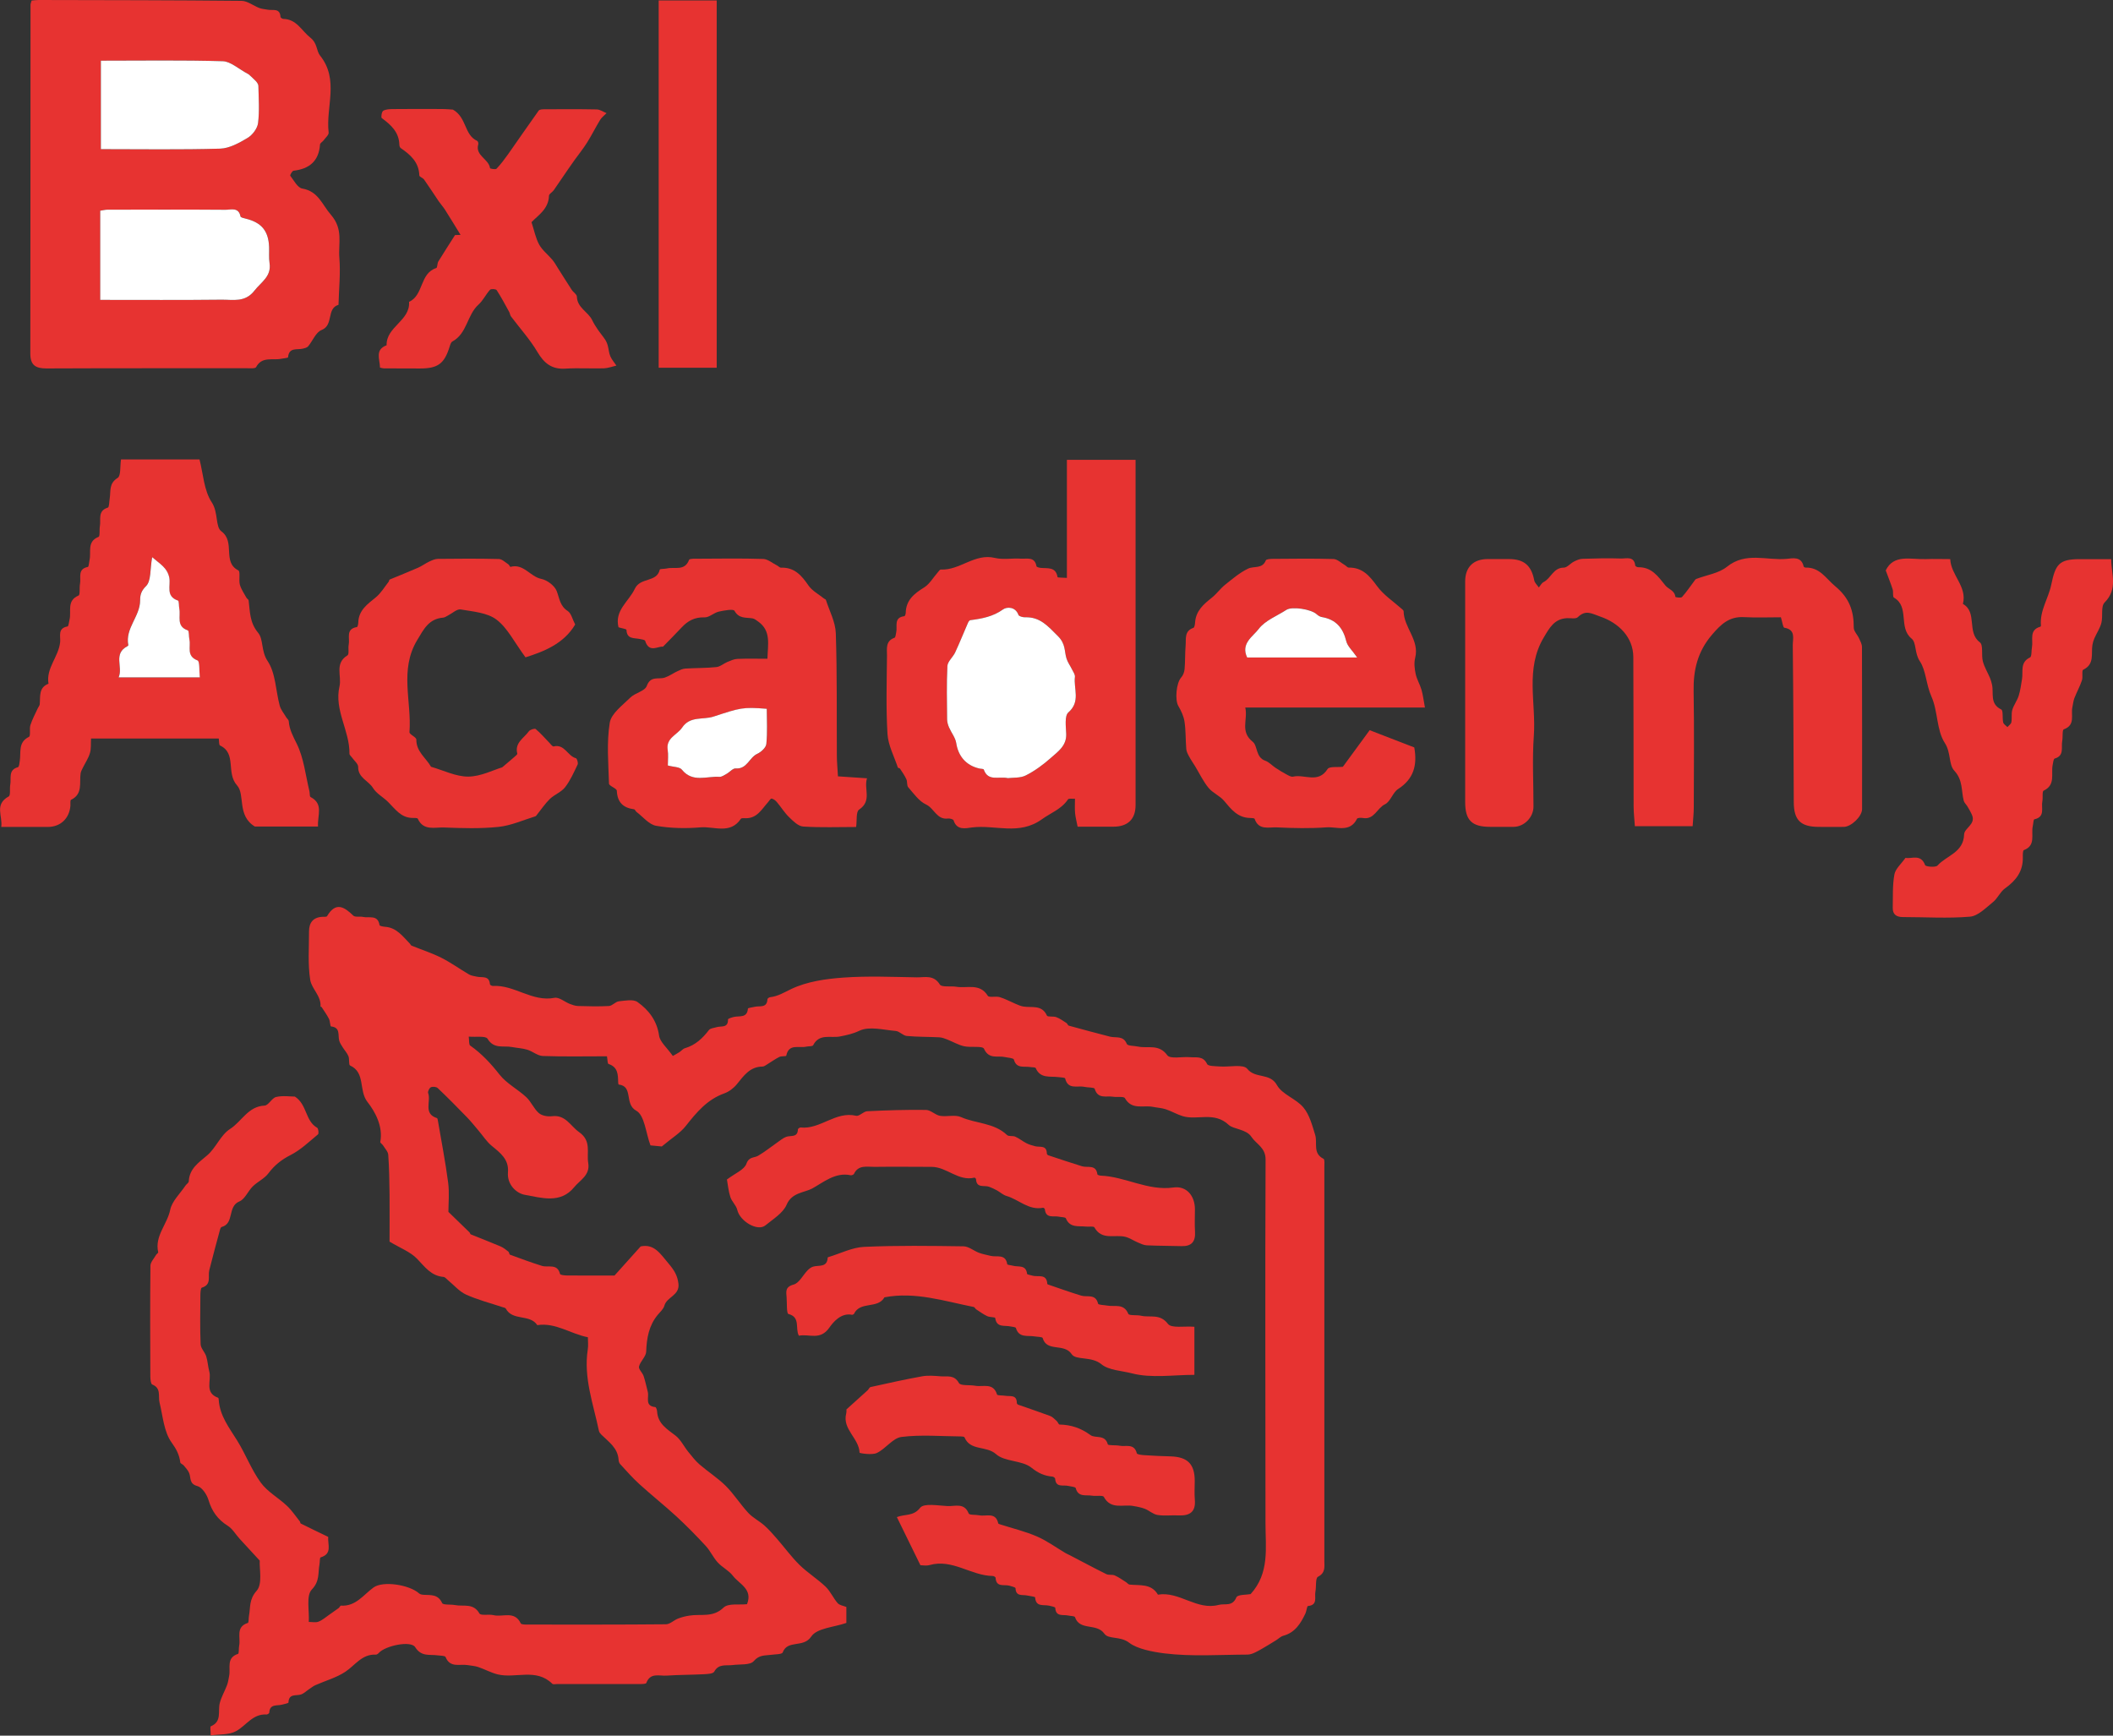 <svg width="140" height="115" viewBox="0 0 140 115" fill="none" xmlns="http://www.w3.org/2000/svg">
<rect x="0" y="0" width="140" height="115" fill="#333333" stroke="none"/>
<g clip-path="url(#clip0_32_28)">
<path d="M43.85 75.963C43.735 75.953 43.385 75.92 43.098 75.891C42.785 75.052 42.705 73.892 42.158 73.595C41.343 73.149 41.986 71.973 40.99 71.858C40.973 71.858 40.96 71.759 40.957 71.702C40.947 71.197 40.94 70.698 40.32 70.497C40.247 70.474 40.257 70.21 40.215 69.988C38.763 69.988 37.361 70.018 35.962 69.968C35.619 69.955 35.292 69.661 34.939 69.552C34.609 69.453 34.256 69.437 33.916 69.374C33.362 69.268 32.725 69.529 32.303 68.826C32.181 68.621 31.547 68.727 31.056 68.684C31.095 68.954 31.059 69.212 31.155 69.278C31.914 69.81 32.521 70.467 33.098 71.2C33.566 71.795 34.302 72.168 34.87 72.697C35.193 72.997 35.371 73.463 35.701 73.75C35.902 73.925 36.285 73.995 36.569 73.958C37.479 73.843 37.789 74.602 38.37 75.012C39.208 75.603 38.855 76.356 38.974 77.06C39.109 77.872 38.426 78.189 38.04 78.665C37.13 79.778 35.866 79.359 34.774 79.167C34.226 79.071 33.586 78.5 33.656 77.671C33.725 76.822 33.157 76.393 32.587 75.927C32.243 75.646 31.996 75.25 31.702 74.906C31.455 74.616 31.217 74.315 30.953 74.041C30.313 73.38 29.667 72.726 29.004 72.096C28.911 72.006 28.67 71.983 28.548 72.039C28.446 72.089 28.331 72.323 28.367 72.422C28.571 72.971 28.024 73.793 28.954 74.084C28.984 74.094 29 74.18 29.01 74.233C29.244 75.606 29.512 76.977 29.693 78.358C29.782 79.035 29.71 79.732 29.71 80.297C30.228 80.799 30.67 81.225 31.108 81.654C31.145 81.69 31.151 81.77 31.191 81.786C31.848 82.054 32.511 82.308 33.164 82.585C33.355 82.665 33.52 82.803 33.685 82.932C33.741 82.975 33.738 83.114 33.791 83.134C34.494 83.391 35.193 83.652 35.906 83.874C36.328 84.006 36.928 83.692 37.107 84.412C37.123 84.481 37.404 84.508 37.562 84.511C38.631 84.521 39.703 84.514 40.716 84.514C41.287 83.88 41.838 83.263 42.448 82.585C43.349 82.397 43.748 83.068 44.302 83.725C44.668 84.161 44.886 84.504 44.952 85.059C45.041 85.839 44.177 85.925 44.019 86.513C43.959 86.737 43.741 86.922 43.58 87.117C42.992 87.827 42.847 88.659 42.814 89.558C42.801 89.888 42.425 90.192 42.339 90.542C42.296 90.717 42.567 90.948 42.643 91.173C42.758 91.513 42.827 91.87 42.92 92.22C43.016 92.587 42.696 93.161 43.418 93.231C43.468 93.234 43.53 93.412 43.537 93.511C43.58 94.334 44.197 94.687 44.764 95.126C45.107 95.394 45.312 95.837 45.596 96.187C45.833 96.481 46.067 96.788 46.354 97.036C46.919 97.524 47.562 97.931 48.09 98.456C48.634 99.001 49.053 99.675 49.581 100.243C49.881 100.566 50.303 100.774 50.64 101.072C50.944 101.339 51.211 101.65 51.478 101.954C51.976 102.525 52.425 103.146 52.963 103.678C53.501 104.206 54.157 104.612 54.701 105.131C55.022 105.438 55.206 105.884 55.503 106.224C55.625 106.363 55.876 106.393 56.077 106.475V107.532C55.256 107.82 54.124 107.872 53.751 108.434C53.227 109.217 52.187 108.622 51.858 109.487C51.808 109.62 51.353 109.606 51.082 109.646C50.676 109.702 50.307 109.636 49.941 110.062C49.7 110.343 49.023 110.257 48.538 110.323C48.103 110.379 47.618 110.217 47.321 110.762C47.245 110.904 46.872 110.918 46.632 110.931C45.81 110.974 44.982 110.967 44.16 111.023C43.685 111.056 43.085 110.805 42.824 111.509C42.798 111.582 42.521 111.582 42.359 111.582C40.544 111.585 38.73 111.582 36.915 111.582C36.806 111.582 36.651 111.621 36.592 111.562C35.523 110.505 34.16 111.231 32.973 110.941C32.531 110.832 32.121 110.601 31.689 110.455C31.465 110.379 31.221 110.366 30.983 110.326C30.468 110.237 29.822 110.535 29.522 109.791C29.482 109.696 29.169 109.705 28.98 109.679C28.456 109.606 27.918 109.788 27.509 109.137C27.222 108.682 25.526 109.042 25.097 109.521C25.048 109.577 24.965 109.636 24.899 109.633C23.979 109.587 23.53 110.34 22.88 110.769C22.286 111.162 21.564 111.36 20.901 111.654C20.749 111.72 20.617 111.829 20.478 111.922C20.303 112.037 20.145 112.202 19.951 112.269C19.627 112.384 19.136 112.186 19.113 112.804C19.113 112.856 18.835 112.903 18.687 112.946C18.354 113.038 17.869 112.88 17.842 113.477C17.842 113.524 17.72 113.603 17.661 113.6C16.74 113.54 16.308 114.343 15.635 114.706C15.173 114.957 14.546 114.901 13.959 114.987C13.959 114.683 13.91 114.406 13.966 114.382C14.721 114.072 14.424 113.385 14.56 112.847C14.665 112.434 14.893 112.051 15.044 111.648C15.117 111.453 15.143 111.241 15.183 111.037C15.289 110.521 14.975 109.841 15.77 109.583C15.846 109.56 15.807 109.223 15.846 109.038C15.958 108.51 15.589 107.8 16.42 107.532C16.49 107.509 16.466 107.228 16.496 107.066C16.602 106.502 16.49 105.977 17.004 105.402C17.407 104.956 17.176 103.939 17.209 103.404C16.661 102.812 16.262 102.38 15.866 101.944C15.609 101.66 15.404 101.293 15.094 101.098C14.431 100.682 14.038 100.137 13.814 99.387C13.705 99.027 13.392 98.548 13.082 98.466C12.524 98.317 12.662 97.924 12.534 97.604C12.458 97.415 12.303 97.257 12.171 97.095C12.108 97.019 11.957 96.976 11.947 96.903C11.881 96.395 11.696 96.028 11.369 95.576C10.858 94.869 10.792 93.832 10.571 92.927C10.469 92.504 10.696 91.976 10.086 91.734C9.99 91.695 9.964 91.391 9.96 91.209C9.951 88.762 9.941 86.314 9.967 83.867C9.967 83.629 10.205 83.388 10.336 83.154C10.376 83.084 10.492 83.018 10.482 82.972C10.234 81.895 11.082 81.122 11.277 80.161C11.396 79.583 11.933 79.088 12.286 78.559C12.352 78.457 12.504 78.374 12.507 78.275C12.55 77.426 13.157 77.04 13.731 76.548C14.312 76.052 14.622 75.197 15.242 74.804C16.015 74.312 16.433 73.304 17.529 73.255C17.793 73.242 18.011 72.749 18.298 72.683C18.736 72.581 19.218 72.657 19.538 72.657C20.363 73.195 20.211 74.266 21.016 74.725C21.095 74.771 21.135 75.108 21.069 75.161C20.482 75.646 19.918 76.194 19.251 76.531C18.647 76.838 18.185 77.208 17.783 77.743C17.519 78.094 17.067 78.295 16.747 78.609C16.427 78.923 16.229 79.454 15.863 79.603C15.054 79.933 15.543 81.069 14.688 81.297C14.649 81.307 14.606 81.373 14.592 81.423C14.348 82.334 14.094 83.246 13.867 84.161C13.764 84.574 14.035 85.122 13.372 85.317C13.293 85.34 13.276 85.664 13.276 85.852C13.27 86.925 13.246 87.999 13.293 89.069C13.303 89.337 13.573 89.588 13.662 89.865C13.764 90.189 13.778 90.542 13.867 90.872C14.028 91.46 13.52 92.279 14.451 92.613C14.48 92.623 14.49 92.712 14.494 92.765C14.566 93.812 15.186 94.598 15.714 95.447C16.275 96.352 16.655 97.376 17.275 98.231C17.717 98.842 18.446 99.239 19.01 99.77C19.334 100.074 19.584 100.454 19.865 100.804C19.898 100.844 19.891 100.926 19.927 100.946C20.521 101.243 21.122 101.531 21.745 101.831C21.706 102.353 22.032 102.951 21.244 103.189C21.178 103.209 21.198 103.493 21.168 103.655C21.059 104.219 21.201 104.754 20.66 105.319C20.27 105.726 20.505 106.73 20.459 107.466C20.676 107.466 20.917 107.522 21.108 107.446C21.363 107.347 21.58 107.152 21.808 106.994C22.019 106.848 22.23 106.7 22.438 106.548C22.497 106.505 22.544 106.383 22.59 106.386C23.573 106.449 24.075 105.673 24.748 105.184C25.375 104.728 27.13 104.999 27.773 105.58C27.842 105.643 27.971 105.663 28.073 105.669C28.548 105.696 29.023 105.62 29.294 106.214C29.36 106.36 29.858 106.29 30.152 106.35C30.706 106.459 31.363 106.195 31.765 106.905C31.858 107.066 32.389 106.941 32.702 107.017C33.306 107.166 34.094 106.697 34.504 107.562C34.546 107.654 34.863 107.641 35.051 107.641C38.073 107.641 41.099 107.651 44.121 107.621C44.388 107.621 44.645 107.354 44.919 107.245C45.16 107.152 45.417 107.086 45.675 107.047C46.434 106.921 47.235 107.199 47.941 106.515C48.251 106.214 48.984 106.35 49.495 106.29C49.894 105.276 48.974 104.959 48.555 104.404C48.291 104.058 47.849 103.849 47.552 103.522C47.252 103.192 47.064 102.76 46.763 102.433C46.14 101.759 45.493 101.098 44.82 100.477C44.019 99.741 43.164 99.064 42.359 98.33C41.904 97.918 41.498 97.452 41.082 96.999C41.016 96.927 40.99 96.801 40.983 96.699C40.924 95.929 40.33 95.536 39.848 95.061C39.779 94.991 39.703 94.902 39.683 94.809C39.314 93.029 38.654 91.289 38.944 89.412C38.987 89.148 38.951 88.871 38.951 88.603C37.799 88.382 36.813 87.612 35.599 87.801C35.107 87.048 33.956 87.546 33.51 86.701C33.481 86.648 33.368 86.635 33.293 86.608C32.484 86.338 31.65 86.126 30.878 85.776C30.429 85.571 30.079 85.148 29.68 84.822C29.584 84.746 29.492 84.617 29.39 84.607C28.565 84.541 28.156 83.946 27.638 83.408C27.189 82.942 26.513 82.691 25.81 82.268C25.81 81.34 25.82 80.247 25.81 79.154C25.8 78.275 25.787 77.393 25.724 76.515C25.711 76.303 25.506 76.099 25.384 75.897C25.332 75.811 25.183 75.725 25.196 75.663C25.394 74.629 24.843 73.644 24.352 73.02C23.748 72.254 24.233 71.072 23.197 70.599C23.091 70.55 23.164 70.173 23.085 69.978C22.999 69.767 22.828 69.589 22.705 69.39C22.616 69.248 22.514 69.1 22.474 68.941C22.379 68.581 22.57 68.076 21.933 68.01C21.874 68.003 21.877 67.663 21.795 67.504C21.656 67.234 21.475 66.983 21.31 66.728C21.297 66.709 21.237 66.705 21.237 66.699C21.29 65.989 20.647 65.516 20.554 64.925C20.389 63.878 20.478 62.788 20.475 61.715C20.475 61.14 20.742 60.78 21.353 60.747C21.462 60.74 21.636 60.76 21.669 60.704C22.24 59.739 22.794 60.07 23.408 60.667C23.53 60.786 23.837 60.707 24.048 60.753C24.451 60.846 25.035 60.582 25.147 61.298C25.157 61.355 25.381 61.397 25.506 61.407C26.282 61.457 26.688 62.048 27.166 62.534C27.202 62.57 27.222 62.636 27.265 62.656C27.925 62.923 28.604 63.141 29.238 63.458C29.875 63.779 30.459 64.205 31.076 64.565C31.227 64.654 31.419 64.671 31.597 64.713C31.937 64.793 32.418 64.614 32.461 65.216C32.461 65.258 32.59 65.331 32.656 65.328C34.081 65.239 35.256 66.405 36.74 66.114C37.041 66.055 37.41 66.382 37.753 66.517C37.925 66.583 38.109 66.649 38.288 66.656C38.974 66.675 39.663 66.695 40.35 66.656C40.571 66.642 40.775 66.372 41 66.345C41.415 66.302 41.96 66.19 42.243 66.395C42.983 66.923 43.527 67.623 43.669 68.618C43.728 69.037 44.183 69.404 44.579 69.965C44.589 69.959 44.804 69.846 45.005 69.721C45.137 69.638 45.246 69.49 45.388 69.45C46.074 69.248 46.552 68.796 46.975 68.244C47.067 68.125 47.304 68.115 47.476 68.059C47.776 67.964 48.251 68.139 48.235 67.544C48.235 67.491 48.489 67.412 48.634 67.379C49 67.296 49.505 67.468 49.555 66.827C49.558 66.778 49.842 66.751 49.99 66.712C50.32 66.623 50.818 66.824 50.848 66.206C50.848 66.157 50.957 66.081 51.02 66.074C51.547 66.015 51.97 65.747 52.435 65.526C53.474 65.034 54.711 64.856 55.883 64.773C57.496 64.657 59.126 64.73 60.746 64.757C61.277 64.766 61.861 64.572 62.27 65.232C62.395 65.43 62.992 65.318 63.368 65.381C64.078 65.5 64.916 65.12 65.447 65.978C65.533 66.117 65.981 65.989 66.239 66.068C66.602 66.177 66.938 66.365 67.291 66.514C67.453 66.583 67.621 66.659 67.793 66.689C68.354 66.788 69.027 66.543 69.367 67.293C69.413 67.395 69.789 67.32 69.987 67.395C70.228 67.485 70.442 67.643 70.663 67.785C70.726 67.825 70.752 67.941 70.812 67.957C71.722 68.208 72.633 68.452 73.547 68.687C73.939 68.786 74.428 68.594 74.659 69.169C74.715 69.305 75.144 69.288 75.401 69.344C76.051 69.483 76.783 69.149 77.341 69.919C77.535 70.186 78.331 70.001 78.849 70.048C79.258 70.084 79.713 69.942 79.977 70.497C80.049 70.652 80.521 70.639 80.815 70.662C81.445 70.712 82.379 70.49 82.639 70.817C83.18 71.494 84.141 71.058 84.609 71.901C84.959 72.525 85.882 72.799 86.364 73.384C86.767 73.872 86.945 74.569 87.14 75.2C87.305 75.729 86.961 76.419 87.691 76.779C87.78 76.822 87.747 77.139 87.747 77.331C87.747 86.027 87.747 94.727 87.747 103.423C87.747 103.813 87.836 104.209 87.324 104.474C87.146 104.566 87.222 105.128 87.153 105.471C87.084 105.825 87.331 106.346 86.661 106.413C86.592 106.419 86.569 106.743 86.493 106.905C86.18 107.562 85.813 108.17 85.031 108.381C84.856 108.427 84.708 108.583 84.546 108.682C84.368 108.794 84.19 108.903 84.012 109.009C83.738 109.17 83.468 109.339 83.18 109.478C83.022 109.557 82.841 109.626 82.669 109.63C80.828 109.636 78.971 109.772 77.156 109.55C76.384 109.454 75.348 109.256 74.82 108.847C74.226 108.388 73.448 108.635 73.174 108.249C72.662 107.516 71.541 108.077 71.224 107.149C71.198 107.07 70.927 107.076 70.769 107.04C70.432 106.964 69.951 107.149 69.918 106.531C69.918 106.475 69.65 106.419 69.499 106.386C69.136 106.307 68.627 106.495 68.585 105.841C68.581 105.788 68.248 105.759 68.067 105.716C67.753 105.643 67.305 105.808 67.285 105.23C67.285 105.171 67.024 105.108 66.882 105.065C66.532 104.966 65.998 105.2 65.965 104.536C65.965 104.494 65.843 104.421 65.777 104.421C64.345 104.408 63.105 103.268 61.59 103.698C61.363 103.76 61.102 103.707 60.983 103.707C60.435 102.591 59.934 101.567 59.423 100.52C59.97 100.305 60.518 100.481 60.967 99.903C61.217 99.582 62.158 99.76 62.785 99.79C63.276 99.813 63.893 99.546 64.183 100.282C64.23 100.395 64.642 100.352 64.883 100.401C65.335 100.494 65.972 100.16 66.14 100.936C66.147 100.969 66.229 100.989 66.278 101.006C67.09 101.267 67.925 101.465 68.703 101.802C69.37 102.089 69.97 102.535 70.604 102.908C70.693 102.961 70.788 102.997 70.878 103.044C71.686 103.463 72.488 103.896 73.302 104.299C73.464 104.378 73.692 104.312 73.86 104.385C74.121 104.5 74.358 104.672 74.599 104.824C74.685 104.877 74.757 104.982 74.843 104.992C75.526 105.062 76.282 104.91 76.721 105.659C78.139 105.418 79.294 106.723 80.746 106.337C81.158 106.228 81.653 106.472 81.917 105.838C81.999 105.643 82.61 105.673 82.86 105.623C84.131 104.226 83.847 102.555 83.847 100.943C83.847 92.907 83.817 84.868 83.853 76.832C83.857 76.026 83.23 75.808 82.91 75.319C82.583 74.817 81.716 74.817 81.419 74.54C80.445 73.621 79.344 74.249 78.364 73.955C77.978 73.839 77.621 73.621 77.235 73.496C76.961 73.407 76.661 73.394 76.377 73.337C75.747 73.215 74.989 73.565 74.533 72.763C74.457 72.627 74.015 72.713 73.748 72.667C73.306 72.594 72.738 72.842 72.531 72.142C72.501 72.039 72.079 72.066 71.841 72.013C71.386 71.914 70.755 72.221 70.574 71.455C70.561 71.392 70.277 71.389 70.115 71.366C69.568 71.296 68.928 71.478 68.624 70.771C68.594 70.705 68.374 70.722 68.242 70.698C67.846 70.632 67.347 70.827 67.176 70.203C67.146 70.1 66.783 70.084 66.575 70.038C66.097 69.929 65.526 70.213 65.196 69.49C65.101 69.278 64.319 69.424 63.87 69.321C63.481 69.232 63.121 69.014 62.745 68.869C62.577 68.802 62.398 68.737 62.22 68.73C61.508 68.694 60.788 68.707 60.079 68.641C59.828 68.618 59.604 68.334 59.353 68.31C58.538 68.241 57.598 67.983 56.942 68.294C56.499 68.505 56.094 68.588 55.652 68.674C55.041 68.796 54.282 68.456 53.877 69.255C53.83 69.344 53.566 69.314 53.405 69.351C52.933 69.46 52.26 69.126 52.095 69.949C52.085 70.001 51.775 69.962 51.636 70.031C51.363 70.167 51.115 70.348 50.855 70.507C50.749 70.57 50.633 70.669 50.521 70.669C49.683 70.675 49.281 71.276 48.822 71.838C48.611 72.099 48.301 72.333 47.987 72.446C46.852 72.852 46.147 73.707 45.434 74.609C45.068 75.075 44.52 75.398 43.86 75.953L43.85 75.963Z" fill="#E73331"/>
<path d="M2.088 0.036C2.247 0.023 2.405 0 2.563 0C7.044 0.01 11.521 0.01 16.001 0.056C16.397 0.059 16.787 0.38 17.186 0.532C17.357 0.598 17.549 0.604 17.727 0.641C18.06 0.713 18.552 0.502 18.585 1.123C18.585 1.169 18.703 1.248 18.766 1.252C19.657 1.268 19.98 2.035 20.554 2.487C21.046 2.874 20.95 3.362 21.207 3.683C22.491 5.288 21.574 7.088 21.775 8.779C21.795 8.938 21.564 9.126 21.442 9.298C21.369 9.397 21.211 9.476 21.204 9.575C21.125 10.678 20.495 11.19 19.449 11.312C19.36 11.322 19.202 11.606 19.231 11.643C19.472 11.953 19.716 12.439 20.023 12.492C21.099 12.677 21.336 13.555 21.927 14.232C22.758 15.19 22.408 16.128 22.484 17.066C22.57 18.1 22.455 19.154 22.428 20.197C21.613 20.435 22.128 21.545 21.303 21.868C20.927 22.014 20.719 22.585 20.416 22.948C20.343 23.034 20.191 23.071 20.069 23.1C19.69 23.196 19.142 22.988 19.086 23.675C19.083 23.718 18.789 23.738 18.631 23.771C18.06 23.893 17.361 23.589 16.968 24.326C16.912 24.431 16.556 24.398 16.341 24.398C11.917 24.402 7.493 24.392 3.068 24.412C2.349 24.412 2.009 24.184 2.009 23.431C2.019 15.728 2.019 8.023 2.022 0.32C2.022 0.244 2.059 0.168 2.092 0.043L2.088 0.036ZM6.641 19.87C9.383 19.87 12.042 19.89 14.701 19.857C15.45 19.847 16.239 20.055 16.866 19.253C17.311 18.681 17.997 18.318 17.862 17.433C17.809 17.082 17.846 16.719 17.832 16.363C17.793 15.296 17.328 14.741 16.282 14.486C16.16 14.457 15.952 14.411 15.939 14.341C15.816 13.71 15.312 13.902 14.952 13.899C12.346 13.879 9.739 13.885 7.133 13.892C6.978 13.892 6.823 13.935 6.645 13.961V19.867L6.641 19.87ZM6.684 4.02V9.882C9.37 9.882 11.979 9.928 14.589 9.849C15.206 9.829 15.85 9.469 16.407 9.136C16.727 8.944 17.054 8.518 17.097 8.161C17.199 7.349 17.136 6.517 17.12 5.694C17.12 5.582 17.027 5.456 16.945 5.367C16.753 5.166 16.539 4.981 16.476 4.925C15.807 4.571 15.292 4.072 14.761 4.056C12.102 3.973 9.439 4.02 6.684 4.02Z" fill="#E73331"/>
<path d="M118.001 40.9C117.186 40.9 116.364 40.933 115.546 40.89C114.576 40.84 114.035 41.349 113.431 42.056C112.471 43.179 112.187 44.401 112.214 45.811C112.257 48.371 112.23 50.931 112.224 53.49C112.224 53.897 112.177 54.3 112.148 54.742H108.321C108.291 54.3 108.241 53.87 108.238 53.441C108.228 50.138 108.238 46.835 108.218 43.532C108.212 42.218 107.242 41.27 106.038 40.857C105.447 40.652 105.071 40.381 104.54 40.893C104.404 41.025 104.065 40.946 103.817 40.959C102.982 41.002 102.662 41.603 102.283 42.241C101.043 44.315 101.782 46.574 101.627 48.741C101.514 50.303 101.607 51.879 101.603 53.447C101.603 54.151 100.99 54.775 100.3 54.785C99.779 54.792 99.254 54.785 98.733 54.785C97.516 54.785 97.077 54.349 97.077 53.14C97.077 48.269 97.077 43.397 97.077 38.525C97.077 37.58 97.618 37.045 98.565 37.042C99.033 37.042 99.499 37.042 99.967 37.042C100.977 37.042 101.465 37.468 101.653 38.452C101.686 38.624 101.854 38.766 101.956 38.925C102.062 38.802 102.141 38.631 102.276 38.565C102.768 38.317 102.913 37.613 103.609 37.61C103.83 37.61 104.045 37.333 104.276 37.214C104.451 37.125 104.652 37.032 104.843 37.026C105.694 36.999 106.549 36.976 107.397 37.006C107.756 37.016 108.274 36.824 108.347 37.478C108.354 37.521 108.479 37.587 108.548 37.584C109.436 37.571 109.855 38.185 110.346 38.796C110.544 39.04 110.963 39.12 111.006 39.552C111.006 39.572 111.372 39.632 111.442 39.559C111.732 39.238 111.976 38.872 112.237 38.525C112.283 38.466 112.326 38.383 112.389 38.36C113.075 38.096 113.88 37.99 114.424 37.551C115.675 36.543 117.057 37.151 118.373 37.029C118.779 36.989 119.35 36.85 119.502 37.528C119.508 37.564 119.588 37.61 119.634 37.607C120.577 37.584 120.967 38.32 121.59 38.839C122.537 39.625 122.827 40.474 122.824 41.59C122.824 41.825 123.068 42.056 123.177 42.3C123.26 42.482 123.368 42.68 123.368 42.872C123.378 46.449 123.378 50.029 123.375 53.606C123.375 54.092 122.659 54.779 122.168 54.788C121.617 54.798 121.069 54.788 120.518 54.788C119.304 54.788 118.855 54.346 118.849 53.154C118.832 49.685 118.822 46.217 118.783 42.753C118.779 42.323 119 41.716 118.225 41.593C118.133 41.58 118.096 41.22 117.997 40.903L118.001 40.9Z" fill="#E73331"/>
<path d="M21.076 54.765H16.886C15.688 54.042 16.255 52.645 15.708 52.04C14.959 51.211 15.698 49.923 14.579 49.395C14.5 49.358 14.523 49.101 14.494 48.932H6.031C6.011 49.269 6.048 49.603 5.958 49.9C5.856 50.247 5.642 50.557 5.48 50.888C5.424 51.003 5.361 51.119 5.341 51.241C5.249 51.868 5.503 52.612 4.705 52.995C4.642 53.025 4.675 53.252 4.665 53.391C4.596 54.23 4.009 54.788 3.177 54.791C2.187 54.791 1.201 54.791 0.082 54.791C0.191 54.075 -0.396 53.305 0.577 52.77C0.713 52.697 0.63 52.252 0.68 51.984C0.756 51.565 0.531 51.013 1.191 50.831C1.267 50.812 1.293 50.551 1.313 50.399C1.396 49.834 1.191 49.18 1.917 48.823C2.046 48.761 1.933 48.295 2.016 48.04C2.138 47.661 2.333 47.301 2.501 46.934C2.544 46.842 2.623 46.756 2.633 46.66C2.679 46.141 2.55 45.557 3.213 45.302C3.039 44.265 3.886 43.516 3.985 42.548C4.025 42.168 3.797 41.623 4.477 41.507C4.543 41.497 4.566 41.217 4.606 41.061C4.744 40.513 4.398 39.8 5.203 39.459C5.322 39.41 5.249 38.944 5.302 38.677C5.381 38.27 5.117 37.699 5.823 37.564C5.886 37.55 5.896 37.27 5.932 37.111C6.057 36.576 5.744 35.883 6.529 35.572C6.635 35.529 6.575 35.106 6.618 34.865C6.697 34.423 6.453 33.845 7.146 33.633C7.239 33.603 7.235 33.24 7.268 33.032C7.347 32.547 7.202 32.028 7.796 31.665C8.017 31.529 7.945 30.912 8.017 30.443H13.22C13.464 31.391 13.51 32.497 14.032 33.286C14.474 33.957 14.259 34.908 14.668 35.205C15.615 35.899 14.708 37.243 15.79 37.792C15.942 37.867 15.807 38.429 15.892 38.739C15.978 39.043 16.173 39.321 16.328 39.605C16.364 39.671 16.463 39.717 16.473 39.78C16.569 40.526 16.532 41.24 17.103 41.927C17.466 42.363 17.288 43.136 17.727 43.793C18.268 44.596 18.265 45.758 18.532 46.752C18.608 47.033 18.816 47.274 18.967 47.532C19.02 47.618 19.126 47.697 19.132 47.783C19.172 48.338 19.413 48.777 19.66 49.276C20.132 50.23 20.244 51.366 20.502 52.427C20.535 52.556 20.505 52.77 20.577 52.81C21.465 53.272 21.016 54.032 21.072 54.765H21.076ZM10.079 36.916C9.934 37.722 10.017 38.489 9.673 38.832C9.343 39.159 9.281 39.43 9.281 39.777C9.281 40.84 8.274 41.63 8.499 42.746C8.502 42.762 8.472 42.799 8.449 42.809C7.466 43.314 8.166 44.186 7.855 44.883H13.233C13.184 44.45 13.24 43.819 13.078 43.757C12.323 43.469 12.646 42.858 12.544 42.383C12.498 42.171 12.53 41.798 12.435 41.765C11.653 41.497 11.976 40.837 11.874 40.331C11.838 40.147 11.864 39.819 11.782 39.79C10.954 39.512 11.316 38.806 11.211 38.277C11.079 37.6 10.558 37.336 10.073 36.916H10.079Z" fill="#E73331"/>
<path d="M70.689 38.294V30.466H75.239C75.239 30.723 75.239 31.017 75.239 31.308C75.239 38.654 75.239 46.003 75.239 53.348C75.239 54.273 74.728 54.772 73.774 54.775C73.006 54.778 72.24 54.775 71.399 54.775C71.336 54.451 71.26 54.164 71.231 53.877C71.204 53.579 71.224 53.279 71.224 52.922C71.043 52.935 70.812 52.889 70.762 52.965C70.327 53.616 69.617 53.86 69.033 54.283C67.512 55.376 65.932 54.63 64.404 54.825C63.972 54.881 63.395 55.033 63.18 54.352C63.157 54.28 62.933 54.22 62.811 54.233C62.072 54.333 61.897 53.556 61.359 53.305C60.888 53.087 60.541 52.579 60.178 52.166C60.073 52.047 60.129 51.796 60.053 51.631C59.941 51.383 59.779 51.158 59.63 50.927C59.604 50.888 59.502 50.891 59.489 50.855C59.244 50.118 58.849 49.385 58.802 48.635C58.697 46.908 58.753 45.17 58.769 43.436C58.773 42.997 58.654 42.472 59.267 42.257C59.34 42.231 59.35 42.023 59.38 41.897C59.472 41.498 59.195 40.916 59.921 40.827C59.96 40.824 60.007 40.688 60.01 40.616C60.026 39.767 60.564 39.334 61.227 38.925C61.59 38.7 61.825 38.274 62.121 37.94C62.187 37.864 62.27 37.732 62.339 37.736C63.596 37.801 64.579 36.645 65.912 36.966C66.46 37.098 67.064 36.976 67.638 37.016C68.034 37.042 68.561 36.86 68.674 37.521C68.684 37.57 68.852 37.617 68.951 37.627C69.409 37.673 69.954 37.537 70.069 38.237C70.076 38.281 70.403 38.267 70.686 38.29L70.689 38.294ZM66.777 51.558C67.12 51.512 67.601 51.561 67.961 51.38C68.558 51.076 69.116 50.67 69.617 50.224C70.089 49.804 70.67 49.421 70.643 48.635C70.627 48.146 70.525 47.436 70.788 47.202C71.613 46.478 71.122 45.633 71.221 44.85C71.24 44.695 71.105 44.513 71.026 44.351C70.911 44.11 70.742 43.886 70.663 43.631C70.508 43.129 70.62 42.67 70.089 42.142C69.419 41.474 68.918 40.867 67.915 40.9C67.766 40.903 67.512 40.837 67.479 40.741C67.278 40.183 66.701 40.203 66.466 40.374C65.793 40.857 65.061 40.992 64.289 41.091C64.23 41.098 64.167 41.2 64.134 41.27C63.85 41.923 63.586 42.584 63.286 43.228C63.141 43.545 62.788 43.823 62.771 44.13C62.709 45.309 62.738 46.491 62.752 47.671C62.752 47.849 62.811 48.037 62.883 48.202C63.032 48.549 63.303 48.87 63.355 49.226C63.487 50.085 63.995 50.709 64.873 50.917C64.978 50.94 65.16 50.934 65.18 50.987C65.467 51.799 66.163 51.423 66.78 51.558H66.777Z" fill="#E73331"/>
<path d="M50.848 43.651C50.874 42.68 51.099 41.805 50.244 41.19C50.122 41.104 49.993 40.995 49.858 40.972C49.423 40.9 48.964 41.009 48.664 40.47C48.588 40.335 47.971 40.447 47.621 40.526C47.295 40.602 46.988 40.916 46.681 40.906C46.031 40.883 45.572 41.134 45.157 41.58C44.784 41.983 44.395 42.366 43.923 42.852C43.639 42.779 43.009 43.311 42.748 42.465C42.725 42.389 42.511 42.363 42.382 42.336C42.009 42.26 41.531 42.359 41.508 41.735C41.508 41.672 41.178 41.626 40.98 41.563C40.703 40.437 41.666 39.856 42.059 39.014C42.425 38.231 43.52 38.614 43.715 37.739C43.728 37.683 44.022 37.702 44.18 37.666C44.688 37.541 45.368 37.864 45.655 37.095C45.688 37.002 46.064 37.019 46.282 37.019C47.71 37.012 49.142 36.989 50.568 37.035C50.878 37.045 51.181 37.316 51.488 37.468C51.577 37.514 51.663 37.617 51.749 37.613C52.633 37.584 53.108 38.122 53.563 38.789C53.807 39.146 54.243 39.374 54.596 39.658C54.636 39.691 54.708 39.707 54.721 39.747C54.956 40.483 55.355 41.213 55.378 41.96C55.467 44.655 55.431 47.353 55.447 50.049C55.447 50.485 55.493 50.921 55.52 51.439C56.14 51.479 56.73 51.518 57.446 51.568C57.215 52.265 57.799 53.054 56.919 53.645C56.707 53.788 56.787 54.362 56.724 54.795C55.559 54.795 54.385 54.841 53.217 54.765C52.89 54.745 52.55 54.405 52.283 54.144C51.976 53.847 51.749 53.47 51.471 53.143C51.382 53.038 51.25 52.935 51.122 52.912C51.059 52.899 50.96 53.071 50.881 53.16C50.468 53.619 50.162 54.224 49.41 54.214C49.301 54.214 49.129 54.194 49.089 54.25C48.387 55.3 47.324 54.745 46.427 54.818C45.447 54.901 44.438 54.884 43.474 54.716C42.999 54.633 42.6 54.118 42.171 53.794C42.108 53.748 42.072 53.629 42.013 53.622C41.287 53.527 40.904 53.16 40.868 52.394C40.861 52.228 40.356 52.083 40.35 51.921C40.31 50.577 40.188 49.206 40.399 47.892C40.498 47.274 41.244 46.736 41.758 46.224C42.075 45.91 42.725 45.794 42.851 45.454C43.105 44.751 43.629 45.035 44.045 44.896C44.345 44.797 44.612 44.599 44.903 44.463C45.064 44.388 45.236 44.308 45.411 44.298C46.097 44.255 46.787 44.269 47.466 44.199C47.72 44.173 47.951 43.961 48.202 43.856C48.413 43.77 48.634 43.667 48.855 43.657C49.505 43.631 50.158 43.648 50.851 43.648L50.848 43.651ZM44.249 50.722C44.632 50.828 45.031 50.812 45.183 51C45.896 51.882 46.826 51.416 47.667 51.475C47.822 51.485 47.997 51.36 48.149 51.274C48.357 51.158 48.562 50.901 48.75 50.917C49.502 50.977 49.644 50.2 50.172 49.953C50.429 49.834 50.756 49.537 50.779 49.296C50.858 48.523 50.808 47.74 50.808 46.967C49.202 46.835 49.047 46.908 47.282 47.482C46.582 47.71 45.721 47.426 45.2 48.212C44.876 48.701 44.117 48.893 44.243 49.692C44.292 50.012 44.253 50.349 44.253 50.726L44.249 50.722Z" fill="#E73331"/>
<path d="M94.414 46.878H82.507C82.695 47.694 82.138 48.463 83.006 49.154C83.336 49.418 83.19 50.187 83.834 50.405C84.081 50.491 84.279 50.719 84.507 50.871C84.744 51.03 84.989 51.178 85.243 51.314C85.378 51.386 85.549 51.489 85.675 51.459C86.424 51.281 87.341 51.938 87.961 50.954C88.08 50.765 88.631 50.848 88.974 50.805C89.558 50.006 90.135 49.22 90.749 48.381C91.61 48.714 92.659 49.121 93.705 49.523C93.916 50.706 93.665 51.614 92.636 52.278C92.276 52.509 92.131 53.114 91.765 53.289C91.237 53.543 91.052 54.329 90.307 54.2C90.178 54.177 89.947 54.181 89.914 54.247C89.449 55.185 88.581 54.769 87.895 54.818C86.803 54.897 85.698 54.874 84.599 54.821C84.078 54.795 83.395 55.036 83.128 54.257C83.111 54.207 82.926 54.197 82.821 54.197C82.009 54.181 81.577 53.629 81.109 53.068C80.825 52.727 80.353 52.542 80.073 52.202C79.723 51.776 79.482 51.261 79.195 50.788C79.06 50.567 78.911 50.356 78.789 50.128C78.703 49.969 78.611 49.798 78.598 49.626C78.548 49.025 78.572 48.414 78.482 47.819C78.43 47.459 78.261 47.099 78.073 46.779C77.836 46.373 77.935 45.253 78.258 44.893C78.387 44.751 78.469 44.53 78.486 44.338C78.532 43.819 78.512 43.294 78.555 42.772C78.591 42.333 78.459 41.808 79.07 41.6C79.142 41.577 79.175 41.369 79.182 41.243C79.235 40.47 79.749 40.031 80.3 39.595C80.614 39.344 80.851 39.001 81.165 38.749C81.653 38.36 82.144 37.937 82.702 37.673C83.085 37.491 83.642 37.712 83.87 37.128C83.9 37.048 84.16 37.032 84.315 37.029C85.662 37.019 87.008 36.999 88.35 37.039C88.608 37.045 88.859 37.3 89.109 37.445C89.195 37.494 89.278 37.607 89.36 37.607C90.271 37.593 90.742 38.155 91.24 38.835C91.676 39.433 92.343 39.866 92.907 40.371C92.946 40.408 92.999 40.454 92.999 40.497C93.012 41.587 94.065 42.409 93.764 43.592C93.679 43.925 93.725 44.312 93.797 44.655C93.873 45.015 94.081 45.345 94.183 45.702C94.279 46.032 94.319 46.383 94.411 46.875L94.414 46.878ZM89.924 43.565C89.591 43.086 89.281 42.815 89.202 42.488C88.984 41.593 88.509 41.038 87.585 40.883C87.463 40.863 87.334 40.784 87.242 40.698C86.879 40.358 85.602 40.163 85.233 40.404C84.606 40.814 83.82 41.111 83.395 41.673C83.022 42.168 82.187 42.634 82.633 43.562H89.924V43.565Z" fill="#E73331"/>
<path d="M124.939 37.801C125.464 36.698 126.598 37.078 127.592 37.045C128.113 37.025 128.634 37.045 129.215 37.045C129.264 38.125 130.35 38.855 130.056 40.014C131.036 40.576 130.29 41.89 131.178 42.558C131.419 42.739 131.267 43.397 131.376 43.816C131.475 44.199 131.693 44.549 131.848 44.916C131.907 45.058 131.95 45.206 131.983 45.358C132.112 45.93 131.818 46.63 132.593 47.007C132.738 47.076 132.656 47.578 132.725 47.869C132.755 47.988 132.907 48.073 133.006 48.176C133.098 48.067 133.246 47.971 133.266 47.852C133.316 47.585 133.253 47.291 133.329 47.033C133.425 46.709 133.649 46.425 133.751 46.102C133.863 45.745 133.91 45.368 133.972 44.998C134.058 44.49 133.824 43.885 134.5 43.562C134.626 43.502 134.586 43.112 134.632 42.878C134.721 42.389 134.421 41.739 135.186 41.524C135.206 41.517 135.226 41.478 135.226 41.455C135.134 40.467 135.721 39.651 135.906 38.753C136.186 37.402 136.414 37.048 137.79 37.048C138.449 37.048 139.106 37.048 139.881 37.048C139.881 38.049 140.346 39.014 139.442 39.922C139.185 40.179 139.343 40.824 139.231 41.27C139.142 41.623 138.921 41.943 138.769 42.287C138.707 42.425 138.664 42.577 138.637 42.729C138.538 43.311 138.796 44.008 138.027 44.374C137.915 44.427 138.02 44.853 137.941 45.081C137.806 45.484 137.598 45.857 137.443 46.254C137.371 46.445 137.351 46.66 137.308 46.861C137.196 47.37 137.532 48.037 136.74 48.325C136.628 48.364 136.684 48.836 136.635 49.104C136.556 49.52 136.79 50.072 136.137 50.26C136.057 50.283 136.031 50.537 136.001 50.689C135.886 51.277 136.209 52.007 135.407 52.387C135.292 52.44 135.368 52.856 135.318 53.094C135.229 53.52 135.53 54.124 134.79 54.286C134.725 54.299 134.721 54.583 134.685 54.739C134.56 55.29 134.909 56.017 134.094 56.327C134.022 56.354 134.022 56.635 134.025 56.793C134.051 57.728 133.573 58.345 132.844 58.864C132.524 59.092 132.356 59.525 132.046 59.772C131.574 60.152 131.059 60.691 130.525 60.737C129.053 60.862 127.562 60.763 126.08 60.763C125.658 60.763 125.398 60.598 125.407 60.149C125.424 59.409 125.384 58.656 125.516 57.939C125.586 57.563 125.968 57.242 126.252 56.839C126.651 56.928 127.262 56.549 127.552 57.322C127.592 57.427 128.248 57.487 128.373 57.348C128.971 56.681 130.099 56.492 130.135 55.29C130.148 54.867 130.914 54.623 130.663 54.012C130.581 53.814 130.468 53.629 130.36 53.441C130.28 53.305 130.145 53.193 130.109 53.051C129.941 52.384 130.063 51.693 129.489 51.069C129.099 50.646 129.277 49.877 128.858 49.23C128.301 48.377 128.406 47.122 127.971 46.154C127.618 45.365 127.608 44.414 127.206 43.819C126.836 43.274 126.988 42.584 126.655 42.313C125.757 41.577 126.539 40.206 125.487 39.598C125.388 39.542 125.457 39.228 125.401 39.05C125.285 38.683 125.14 38.33 124.946 37.805L124.939 37.801Z" fill="#E73331"/>
<path d="M25.177 24.339C25.16 23.777 24.833 23.17 25.615 22.876C25.582 21.644 27.189 21.257 27.103 19.999C28.08 19.563 27.799 18.11 28.905 17.76C28.987 17.733 28.964 17.452 29.043 17.324C29.403 16.736 29.779 16.158 30.148 15.576C30.271 15.573 30.393 15.566 30.515 15.563C30.172 15.005 29.832 14.444 29.482 13.892C29.357 13.697 29.198 13.525 29.066 13.334C28.743 12.858 28.433 12.369 28.1 11.9C28.02 11.785 27.783 11.715 27.783 11.623C27.756 10.744 27.196 10.255 26.549 9.81C26.493 9.773 26.463 9.664 26.46 9.592C26.44 8.756 25.906 8.274 25.295 7.824C25.233 7.778 25.289 7.405 25.388 7.342C25.559 7.237 25.81 7.23 26.024 7.227C27.097 7.217 28.169 7.217 29.241 7.223C29.571 7.223 29.898 7.256 30.01 7.263C30.944 7.798 30.739 8.934 31.62 9.337C31.669 9.36 31.709 9.496 31.689 9.559C31.468 10.318 32.385 10.523 32.468 11.141C32.471 11.177 32.831 11.246 32.897 11.18C33.181 10.883 33.431 10.546 33.672 10.209C34.348 9.251 35.008 8.28 35.691 7.329C35.751 7.246 35.945 7.24 36.074 7.24C37.229 7.233 38.383 7.227 39.535 7.25C39.756 7.253 39.97 7.412 40.188 7.497C40.046 7.646 39.868 7.772 39.763 7.943C39.462 8.436 39.205 8.957 38.898 9.446C38.644 9.852 38.34 10.226 38.06 10.615C37.925 10.804 37.793 10.992 37.661 11.184C37.337 11.656 37.017 12.131 36.691 12.601C36.599 12.733 36.381 12.842 36.374 12.967C36.348 13.862 35.635 14.275 35.216 14.721C35.394 15.266 35.487 15.771 35.721 16.201C35.932 16.584 36.312 16.874 36.602 17.218C36.737 17.38 36.843 17.571 36.955 17.75C37.265 18.235 37.565 18.724 37.882 19.206C37.984 19.365 38.218 19.5 38.222 19.652C38.242 20.399 38.974 20.656 39.241 21.221C39.34 21.429 39.465 21.627 39.594 21.816C39.749 22.047 39.931 22.258 40.086 22.489C40.168 22.611 40.228 22.753 40.267 22.896C40.333 23.13 40.343 23.388 40.439 23.609C40.535 23.83 40.703 24.018 40.841 24.223C40.564 24.286 40.287 24.395 40.01 24.405C39.159 24.428 38.304 24.372 37.456 24.425C36.552 24.481 36.047 24.065 35.602 23.312C35.107 22.479 34.441 21.746 33.857 20.967C33.794 20.884 33.788 20.762 33.738 20.669C33.471 20.184 33.21 19.689 32.907 19.223C32.857 19.147 32.534 19.127 32.468 19.2C32.191 19.503 32.009 19.907 31.709 20.177C30.94 20.864 30.957 22.1 29.97 22.628C29.875 22.681 29.828 22.849 29.789 22.975C29.439 24.101 29.014 24.415 27.823 24.415C27.024 24.415 26.229 24.412 25.431 24.408C25.378 24.408 25.325 24.389 25.17 24.355L25.177 24.339Z" fill="#E73331"/>
<path d="M34.824 43.562C34.075 42.548 33.629 41.61 32.897 41.055C32.283 40.589 31.34 40.523 30.525 40.381C30.28 40.338 29.98 40.629 29.706 40.768C29.594 40.824 29.482 40.913 29.363 40.923C28.413 41.002 28.086 41.673 27.641 42.413C26.45 44.394 27.285 46.482 27.13 48.51C27.116 48.662 27.588 48.84 27.585 49.002C27.575 49.804 28.225 50.214 28.558 50.805C29.383 51.04 30.208 51.462 31.029 51.456C31.858 51.449 32.686 51.017 33.273 50.842C33.659 50.514 33.877 50.336 34.084 50.151C34.157 50.085 34.286 49.989 34.273 49.933C34.088 49.21 34.715 48.909 35.038 48.457C35.117 48.344 35.424 48.249 35.493 48.305C35.82 48.576 36.097 48.906 36.394 49.21C36.483 49.302 36.608 49.474 36.681 49.458C37.407 49.276 37.605 50.092 38.156 50.237C38.232 50.257 38.321 50.551 38.271 50.657C38.024 51.175 37.786 51.717 37.437 52.166C37.186 52.486 36.737 52.645 36.434 52.935C36.114 53.246 35.863 53.626 35.582 53.976C35.549 54.016 35.516 54.075 35.473 54.088C34.662 54.336 33.86 54.703 33.032 54.788C31.834 54.914 30.617 54.874 29.409 54.828C28.806 54.805 28.053 55.066 27.681 54.247C27.651 54.181 27.423 54.2 27.288 54.194C26.539 54.164 26.166 53.58 25.701 53.124C25.381 52.81 24.939 52.579 24.715 52.212C24.418 51.727 23.718 51.538 23.731 50.812C23.731 50.607 23.464 50.396 23.319 50.188C23.263 50.105 23.154 50.026 23.154 49.943C23.18 48.417 22.128 47.056 22.494 45.478C22.653 44.794 22.148 43.955 23.022 43.423C23.148 43.347 23.055 42.951 23.105 42.71C23.19 42.287 22.887 41.669 23.649 41.547C23.695 41.541 23.735 41.356 23.738 41.25C23.761 40.434 24.342 40.034 24.899 39.579C25.239 39.301 25.477 38.895 25.754 38.541C25.787 38.502 25.78 38.413 25.817 38.4C26.437 38.139 27.067 37.894 27.684 37.623C27.945 37.511 28.179 37.333 28.436 37.21C28.621 37.125 28.826 37.029 29.02 37.029C30.366 37.012 31.712 37.006 33.055 37.039C33.266 37.045 33.474 37.257 33.675 37.386C33.738 37.425 33.791 37.567 33.821 37.56C34.691 37.319 35.124 38.208 35.863 38.356C36.259 38.436 36.754 38.812 36.889 39.172C37.074 39.658 37.1 40.153 37.615 40.484C37.846 40.632 37.922 41.019 38.109 41.379C37.347 42.673 35.985 43.185 34.814 43.555L34.824 43.562Z" fill="#E73331"/>
<path d="M48.152 78.16C48.703 77.74 49.31 77.509 49.452 77.113C49.627 76.621 49.96 76.736 50.231 76.578C50.673 76.32 51.075 75.993 51.498 75.699C51.689 75.567 51.874 75.405 52.088 75.326C52.389 75.213 52.854 75.398 52.867 74.827C52.867 74.784 52.989 74.698 53.048 74.705C54.352 74.844 55.364 73.608 56.724 73.929C56.935 73.978 57.209 73.638 57.463 73.628C58.76 73.565 60.056 73.522 61.356 73.542C61.666 73.546 61.96 73.876 62.283 73.932C62.738 74.011 63.273 73.84 63.669 74.014C64.668 74.457 65.866 74.385 66.721 75.204C66.833 75.313 67.1 75.237 67.268 75.313C67.529 75.431 67.757 75.62 68.01 75.749C68.189 75.841 68.387 75.894 68.581 75.947C68.888 76.029 69.35 75.851 69.36 76.426C69.36 76.469 69.409 76.531 69.452 76.545C70.198 76.792 70.94 77.043 71.692 77.275C72.065 77.39 72.623 77.132 72.709 77.81C72.712 77.846 72.847 77.892 72.923 77.895C74.563 77.958 76.041 78.919 77.75 78.681C78.614 78.559 79.169 79.227 79.172 80.122C79.172 80.617 79.145 81.112 79.178 81.608C79.218 82.265 78.954 82.585 78.284 82.566C77.516 82.543 76.744 82.549 75.978 82.513C75.774 82.503 75.572 82.401 75.378 82.318C75.104 82.202 74.85 82.024 74.566 81.951C73.873 81.773 73.006 82.209 72.511 81.324C72.458 81.231 72.144 81.294 71.956 81.271C71.462 81.215 70.888 81.377 70.62 80.723C70.587 80.64 70.327 80.653 70.175 80.617C69.819 80.534 69.294 80.769 69.228 80.122C69.225 80.082 69.142 80.016 69.112 80.022C68.159 80.214 67.506 79.478 66.691 79.243C66.463 79.177 66.272 78.995 66.061 78.876C65.889 78.784 65.714 78.698 65.533 78.632C65.216 78.516 64.701 78.748 64.668 78.133C64.668 78.094 64.593 78.021 64.566 78.028C63.494 78.288 62.732 77.317 61.729 77.314C60.465 77.311 59.202 77.298 57.935 77.314C57.443 77.321 56.872 77.162 56.579 77.783C56.552 77.836 56.427 77.882 56.358 77.869C55.345 77.648 54.536 78.355 53.807 78.751C53.299 79.025 52.465 79.008 52.121 79.818C51.884 80.376 51.224 80.772 50.713 81.192C50.195 81.615 49.02 80.918 48.849 80.165C48.779 79.864 48.492 79.62 48.393 79.319C48.265 78.926 48.228 78.503 48.166 78.163L48.152 78.16Z" fill="#E73331"/>
<path d="M79.136 87.923V91.094C77.737 91.094 76.292 91.332 74.995 90.995C74.335 90.823 73.461 90.793 72.979 90.394C72.319 89.845 71.29 90.142 71.013 89.733C70.495 88.96 69.363 89.614 69.083 88.653C69.06 88.574 68.727 88.58 68.538 88.547C68.086 88.468 67.512 88.666 67.311 87.992C67.291 87.926 67.077 87.913 66.948 87.887C66.562 87.797 66.028 87.992 65.939 87.325C65.932 87.266 65.576 87.285 65.411 87.206C65.153 87.084 64.919 86.912 64.682 86.757C64.619 86.717 64.579 86.612 64.52 86.599C62.567 86.212 60.637 85.568 58.601 85.958C58.159 86.744 56.994 86.195 56.585 87.048C56.566 87.084 56.486 87.124 56.443 87.114C55.711 86.968 55.186 87.629 54.955 87.959C54.342 88.844 53.616 88.362 52.93 88.501C52.669 88.012 53.055 87.272 52.237 87.061C52.111 87.028 52.145 86.347 52.118 85.968C52.092 85.594 52.003 85.271 52.583 85.112C52.953 85.013 53.2 84.485 53.514 84.164C53.613 84.062 53.745 83.963 53.88 83.923C54.259 83.814 54.81 83.999 54.84 83.325C54.84 83.309 54.883 83.292 54.909 83.286C55.688 83.051 56.463 82.651 57.252 82.615C59.446 82.516 61.646 82.549 63.844 82.579C64.183 82.585 64.517 82.876 64.863 83.008C65.114 83.101 65.384 83.147 65.645 83.213C66.047 83.312 66.628 83.055 66.737 83.765C66.744 83.814 66.981 83.827 67.11 83.864C67.463 83.966 67.981 83.775 68.05 84.402C68.057 84.455 68.281 84.481 68.406 84.521C68.773 84.633 69.353 84.362 69.39 85.069C69.39 85.086 69.429 85.109 69.456 85.115C70.181 85.363 70.901 85.621 71.633 85.845C72.032 85.968 72.593 85.7 72.755 86.38C72.775 86.466 73.154 86.466 73.365 86.506C73.857 86.599 74.461 86.338 74.757 87.051C74.814 87.186 75.322 87.11 75.612 87.18C76.203 87.315 76.853 87.021 77.384 87.718C77.618 88.025 78.472 87.854 79.139 87.91L79.136 87.923Z" fill="#E73331"/>
<path d="M47.486 24.366H43.642V0.03H47.486V24.366Z" fill="#E73331"/>
<path d="M56.084 93.383C56.602 92.917 57.044 92.521 57.483 92.121C57.555 92.055 57.605 91.919 57.684 91.903C58.819 91.652 59.95 91.398 61.092 91.193C61.491 91.12 61.917 91.16 62.326 91.193C62.755 91.229 63.22 91.067 63.533 91.635C63.642 91.834 64.246 91.748 64.616 91.817C65.13 91.913 65.81 91.586 66.061 92.398C66.084 92.474 66.417 92.448 66.602 92.481C66.918 92.537 67.371 92.382 67.371 92.96C67.371 92.999 67.423 93.062 67.466 93.075C68.169 93.323 68.878 93.558 69.578 93.819C69.743 93.881 69.878 94.033 70.016 94.156C70.092 94.222 70.138 94.387 70.201 94.387C70.963 94.403 71.617 94.621 72.253 95.087C72.573 95.321 73.213 95.021 73.398 95.695C73.425 95.79 73.91 95.738 74.177 95.79C74.586 95.873 75.147 95.609 75.322 96.293C75.341 96.375 75.658 96.408 75.836 96.418C76.41 96.458 76.988 96.481 77.565 96.497C78.69 96.534 79.159 97.009 79.159 98.126C79.159 98.538 79.129 98.955 79.165 99.364C79.238 100.177 78.829 100.441 78.09 100.408C77.624 100.385 77.146 100.451 76.691 100.378C76.397 100.332 76.14 100.081 75.85 99.969C75.609 99.873 75.345 99.833 75.087 99.784C74.421 99.655 73.609 100.054 73.138 99.183C73.068 99.054 72.616 99.146 72.349 99.1C71.953 99.031 71.438 99.225 71.273 98.598C71.25 98.512 70.95 98.496 70.775 98.453C70.445 98.37 69.951 98.591 69.911 97.974C69.908 97.924 69.802 97.845 69.736 97.838C69.198 97.789 68.802 97.617 68.331 97.24C67.707 96.745 66.575 96.867 65.995 96.349C65.348 95.771 64.286 96.154 63.903 95.232C63.883 95.189 63.755 95.176 63.675 95.176C62.359 95.166 61.026 95.047 59.729 95.209C59.152 95.282 58.684 95.995 58.093 96.273C57.77 96.425 56.955 96.286 56.952 96.256C56.919 95.295 55.803 94.707 56.064 93.667C56.097 93.538 56.081 93.396 56.081 93.386L56.084 93.383Z" fill="#E73331"/>
<path d="M6.641 19.867V13.961C6.82 13.935 6.975 13.892 7.13 13.892C9.736 13.889 12.342 13.879 14.949 13.899C15.305 13.899 15.813 13.71 15.935 14.341C15.948 14.411 16.156 14.457 16.278 14.486C17.324 14.741 17.79 15.296 17.829 16.363C17.842 16.719 17.806 17.083 17.859 17.433C17.994 18.318 17.308 18.681 16.862 19.253C16.239 20.055 15.45 19.85 14.698 19.857C12.039 19.887 9.38 19.87 6.638 19.87L6.641 19.867Z" fill="white"/>
<path d="M6.684 4.02C9.439 4.02 12.102 3.977 14.761 4.056C15.289 4.073 15.803 4.571 16.476 4.925C16.539 4.984 16.753 5.166 16.945 5.367C17.027 5.456 17.12 5.582 17.12 5.694C17.136 6.52 17.199 7.352 17.097 8.161C17.05 8.518 16.727 8.944 16.407 9.136C15.853 9.466 15.206 9.829 14.589 9.849C11.983 9.925 9.37 9.882 6.684 9.882V4.02Z" fill="white"/>
<path d="M10.079 36.916C10.564 37.339 11.082 37.603 11.217 38.277C11.32 38.803 10.957 39.509 11.788 39.79C11.871 39.816 11.844 40.147 11.88 40.332C11.983 40.837 11.659 41.498 12.441 41.765C12.537 41.798 12.504 42.171 12.55 42.383C12.653 42.858 12.329 43.466 13.085 43.757C13.246 43.819 13.19 44.45 13.24 44.883H7.859C8.169 44.19 7.469 43.314 8.453 42.809C8.476 42.799 8.505 42.763 8.502 42.746C8.278 41.63 9.287 40.84 9.284 39.777C9.284 39.43 9.347 39.159 9.677 38.832C10.02 38.492 9.937 37.722 10.082 36.916H10.079Z" fill="white"/>
<path d="M66.78 51.558C66.163 51.423 65.467 51.799 65.18 50.987C65.16 50.934 64.979 50.944 64.873 50.917C63.992 50.709 63.487 50.088 63.355 49.226C63.299 48.87 63.032 48.549 62.883 48.202C62.811 48.037 62.755 47.849 62.752 47.671C62.742 46.488 62.712 45.306 62.771 44.13C62.788 43.823 63.141 43.542 63.286 43.228C63.586 42.584 63.85 41.92 64.134 41.27C64.164 41.2 64.23 41.098 64.289 41.091C65.061 40.992 65.793 40.857 66.466 40.374C66.704 40.203 67.278 40.183 67.479 40.741C67.512 40.837 67.766 40.903 67.915 40.9C68.915 40.867 69.419 41.478 70.089 42.142C70.62 42.67 70.508 43.129 70.663 43.631C70.742 43.886 70.907 44.107 71.026 44.351C71.105 44.513 71.24 44.695 71.221 44.85C71.122 45.629 71.613 46.478 70.788 47.202C70.521 47.436 70.627 48.146 70.643 48.635C70.67 49.421 70.089 49.804 69.617 50.224C69.116 50.67 68.558 51.079 67.961 51.38C67.602 51.561 67.12 51.515 66.777 51.558H66.78Z" fill="white"/>
<path d="M44.249 50.722C44.249 50.346 44.292 50.012 44.239 49.689C44.114 48.889 44.87 48.698 45.196 48.209C45.721 47.423 46.579 47.71 47.278 47.479C49.043 46.904 49.198 46.832 50.805 46.964C50.805 47.737 50.855 48.52 50.775 49.292C50.752 49.537 50.426 49.831 50.168 49.95C49.64 50.194 49.498 50.974 48.746 50.914C48.558 50.898 48.354 51.155 48.146 51.271C47.994 51.357 47.819 51.482 47.664 51.472C46.823 51.413 45.892 51.879 45.18 50.997C45.028 50.808 44.629 50.825 44.246 50.719L44.249 50.722Z" fill="white"/>
<path d="M89.924 43.565H82.633C82.187 42.634 83.022 42.171 83.395 41.676C83.82 41.111 84.603 40.817 85.233 40.407C85.602 40.166 86.879 40.361 87.242 40.702C87.334 40.787 87.463 40.867 87.585 40.886C88.509 41.042 88.984 41.596 89.202 42.492C89.281 42.819 89.594 43.089 89.924 43.568V43.565Z" fill="white"/>
</g>
<defs>
<clipPath id="clip0_32_28">
<rect width="140" height="115" fill="white"/>
</clipPath>
</defs>
</svg>
